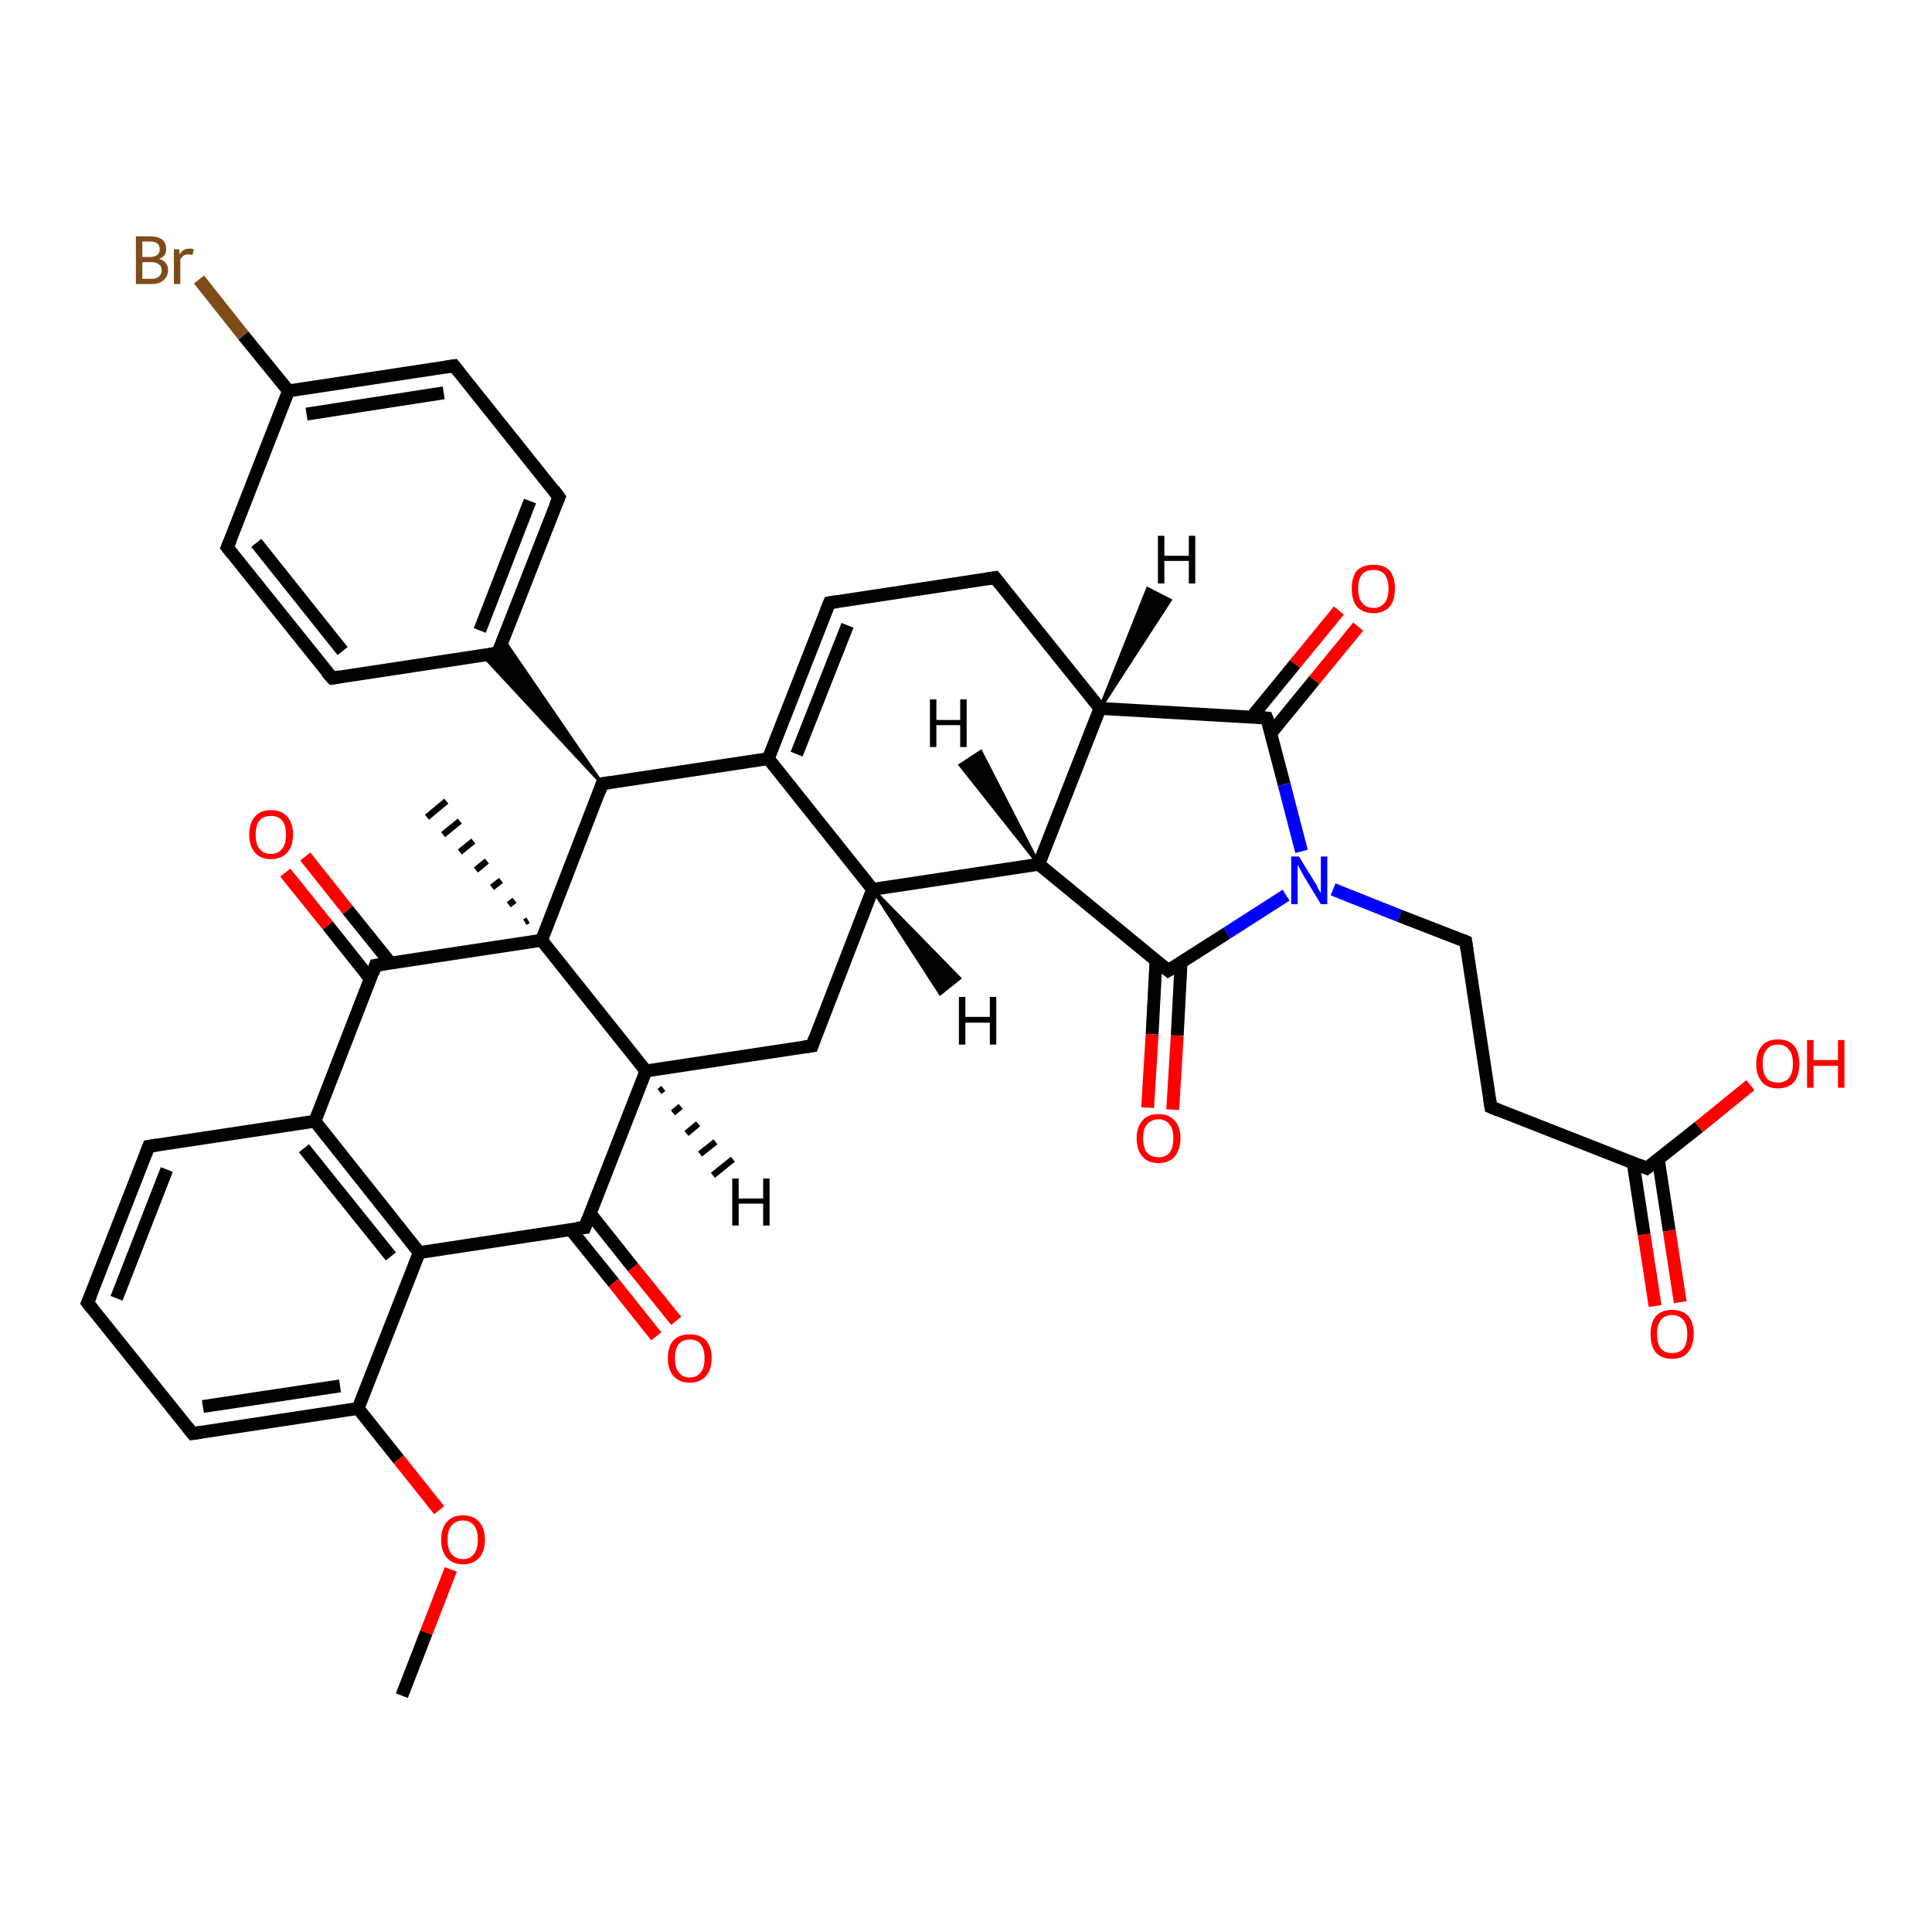 <?xml version='1.0' encoding='iso-8859-1'?>
<svg version='1.1' baseProfile='full'
              xmlns='http://www.w3.org/2000/svg'
                      xmlns:rdkit='http://www.rdkit.org/xml'
                      xmlns:xlink='http://www.w3.org/1999/xlink'
                  xml:space='preserve'
width='300px' height='300px' viewBox='0 0 300 300'>
<!-- END OF HEADER -->
<rect style='opacity:1.0;fill:#FFFFFF;stroke:none' width='300.0' height='300.0' x='0.0' y='0.0'> </rect>
<path class='bond-0 atom-0 atom-1' d='M 62.4,263.3 L 66.2,253.5' style='fill:none;fill-rule:evenodd;stroke:#000000;stroke-width:2.0px;stroke-linecap:butt;stroke-linejoin:miter;stroke-opacity:1' />
<path class='bond-0 atom-0 atom-1' d='M 66.2,253.5 L 70.0,243.7' style='fill:none;fill-rule:evenodd;stroke:#FF0000;stroke-width:2.0px;stroke-linecap:butt;stroke-linejoin:miter;stroke-opacity:1' />
<path class='bond-1 atom-1 atom-2' d='M 68.2,234.5 L 61.9,226.6' style='fill:none;fill-rule:evenodd;stroke:#FF0000;stroke-width:2.0px;stroke-linecap:butt;stroke-linejoin:miter;stroke-opacity:1' />
<path class='bond-1 atom-1 atom-2' d='M 61.9,226.6 L 55.6,218.7' style='fill:none;fill-rule:evenodd;stroke:#000000;stroke-width:2.0px;stroke-linecap:butt;stroke-linejoin:miter;stroke-opacity:1' />
<path class='bond-2 atom-2 atom-3' d='M 55.6,218.7 L 29.9,222.6' style='fill:none;fill-rule:evenodd;stroke:#000000;stroke-width:2.0px;stroke-linecap:butt;stroke-linejoin:miter;stroke-opacity:1' />
<path class='bond-2 atom-2 atom-3' d='M 52.8,215.2 L 31.5,218.4' style='fill:none;fill-rule:evenodd;stroke:#000000;stroke-width:2.0px;stroke-linecap:butt;stroke-linejoin:miter;stroke-opacity:1' />
<path class='bond-3 atom-3 atom-4' d='M 29.9,222.6 L 13.6,202.3' style='fill:none;fill-rule:evenodd;stroke:#000000;stroke-width:2.0px;stroke-linecap:butt;stroke-linejoin:miter;stroke-opacity:1' />
<path class='bond-4 atom-4 atom-5' d='M 13.6,202.3 L 23.1,178.0' style='fill:none;fill-rule:evenodd;stroke:#000000;stroke-width:2.0px;stroke-linecap:butt;stroke-linejoin:miter;stroke-opacity:1' />
<path class='bond-4 atom-4 atom-5' d='M 18.1,201.6 L 25.9,181.6' style='fill:none;fill-rule:evenodd;stroke:#000000;stroke-width:2.0px;stroke-linecap:butt;stroke-linejoin:miter;stroke-opacity:1' />
<path class='bond-5 atom-5 atom-6' d='M 23.1,178.0 L 48.9,174.1' style='fill:none;fill-rule:evenodd;stroke:#000000;stroke-width:2.0px;stroke-linecap:butt;stroke-linejoin:miter;stroke-opacity:1' />
<path class='bond-6 atom-6 atom-7' d='M 48.9,174.1 L 65.1,194.5' style='fill:none;fill-rule:evenodd;stroke:#000000;stroke-width:2.0px;stroke-linecap:butt;stroke-linejoin:miter;stroke-opacity:1' />
<path class='bond-6 atom-6 atom-7' d='M 47.2,178.3 L 60.7,195.1' style='fill:none;fill-rule:evenodd;stroke:#000000;stroke-width:2.0px;stroke-linecap:butt;stroke-linejoin:miter;stroke-opacity:1' />
<path class='bond-7 atom-7 atom-8' d='M 65.1,194.5 L 90.8,190.6' style='fill:none;fill-rule:evenodd;stroke:#000000;stroke-width:2.0px;stroke-linecap:butt;stroke-linejoin:miter;stroke-opacity:1' />
<path class='bond-8 atom-8 atom-9' d='M 88.6,190.9 L 95.3,199.2' style='fill:none;fill-rule:evenodd;stroke:#000000;stroke-width:2.0px;stroke-linecap:butt;stroke-linejoin:miter;stroke-opacity:1' />
<path class='bond-8 atom-8 atom-9' d='M 95.3,199.2 L 101.9,207.5' style='fill:none;fill-rule:evenodd;stroke:#FF0000;stroke-width:2.0px;stroke-linecap:butt;stroke-linejoin:miter;stroke-opacity:1' />
<path class='bond-8 atom-8 atom-9' d='M 91.7,188.5 L 98.3,196.8' style='fill:none;fill-rule:evenodd;stroke:#000000;stroke-width:2.0px;stroke-linecap:butt;stroke-linejoin:miter;stroke-opacity:1' />
<path class='bond-8 atom-8 atom-9' d='M 98.3,196.8 L 105.0,205.1' style='fill:none;fill-rule:evenodd;stroke:#FF0000;stroke-width:2.0px;stroke-linecap:butt;stroke-linejoin:miter;stroke-opacity:1' />
<path class='bond-9 atom-8 atom-10' d='M 90.8,190.6 L 100.3,166.3' style='fill:none;fill-rule:evenodd;stroke:#000000;stroke-width:2.0px;stroke-linecap:butt;stroke-linejoin:miter;stroke-opacity:1' />
<path class='bond-10 atom-10 atom-11' d='M 100.3,166.3 L 126.1,162.4' style='fill:none;fill-rule:evenodd;stroke:#000000;stroke-width:2.0px;stroke-linecap:butt;stroke-linejoin:miter;stroke-opacity:1' />
<path class='bond-11 atom-11 atom-12' d='M 126.1,162.4 L 135.5,138.1' style='fill:none;fill-rule:evenodd;stroke:#000000;stroke-width:2.0px;stroke-linecap:butt;stroke-linejoin:miter;stroke-opacity:1' />
<path class='bond-12 atom-12 atom-13' d='M 135.5,138.1 L 119.3,117.8' style='fill:none;fill-rule:evenodd;stroke:#000000;stroke-width:2.0px;stroke-linecap:butt;stroke-linejoin:miter;stroke-opacity:1' />
<path class='bond-13 atom-13 atom-14' d='M 119.3,117.8 L 128.8,93.6' style='fill:none;fill-rule:evenodd;stroke:#000000;stroke-width:2.0px;stroke-linecap:butt;stroke-linejoin:miter;stroke-opacity:1' />
<path class='bond-13 atom-13 atom-14' d='M 123.7,117.1 L 131.6,97.1' style='fill:none;fill-rule:evenodd;stroke:#000000;stroke-width:2.0px;stroke-linecap:butt;stroke-linejoin:miter;stroke-opacity:1' />
<path class='bond-14 atom-14 atom-15' d='M 128.8,93.6 L 154.5,89.7' style='fill:none;fill-rule:evenodd;stroke:#000000;stroke-width:2.0px;stroke-linecap:butt;stroke-linejoin:miter;stroke-opacity:1' />
<path class='bond-15 atom-15 atom-16' d='M 154.5,89.7 L 170.8,110.0' style='fill:none;fill-rule:evenodd;stroke:#000000;stroke-width:2.0px;stroke-linecap:butt;stroke-linejoin:miter;stroke-opacity:1' />
<path class='bond-16 atom-16 atom-17' d='M 170.8,110.0 L 196.7,111.5' style='fill:none;fill-rule:evenodd;stroke:#000000;stroke-width:2.0px;stroke-linecap:butt;stroke-linejoin:miter;stroke-opacity:1' />
<path class='bond-17 atom-17 atom-18' d='M 197.4,113.8 L 204.1,105.6' style='fill:none;fill-rule:evenodd;stroke:#000000;stroke-width:2.0px;stroke-linecap:butt;stroke-linejoin:miter;stroke-opacity:1' />
<path class='bond-17 atom-17 atom-18' d='M 204.1,105.6 L 210.9,97.3' style='fill:none;fill-rule:evenodd;stroke:#FF0000;stroke-width:2.0px;stroke-linecap:butt;stroke-linejoin:miter;stroke-opacity:1' />
<path class='bond-17 atom-17 atom-18' d='M 194.3,111.4 L 201.1,103.1' style='fill:none;fill-rule:evenodd;stroke:#000000;stroke-width:2.0px;stroke-linecap:butt;stroke-linejoin:miter;stroke-opacity:1' />
<path class='bond-17 atom-17 atom-18' d='M 201.1,103.1 L 207.9,94.8' style='fill:none;fill-rule:evenodd;stroke:#FF0000;stroke-width:2.0px;stroke-linecap:butt;stroke-linejoin:miter;stroke-opacity:1' />
<path class='bond-18 atom-17 atom-19' d='M 196.7,111.5 L 199.4,121.8' style='fill:none;fill-rule:evenodd;stroke:#000000;stroke-width:2.0px;stroke-linecap:butt;stroke-linejoin:miter;stroke-opacity:1' />
<path class='bond-18 atom-17 atom-19' d='M 199.4,121.8 L 202.1,132.2' style='fill:none;fill-rule:evenodd;stroke:#0000FF;stroke-width:2.0px;stroke-linecap:butt;stroke-linejoin:miter;stroke-opacity:1' />
<path class='bond-19 atom-19 atom-20' d='M 207.0,138.1 L 217.3,142.2' style='fill:none;fill-rule:evenodd;stroke:#0000FF;stroke-width:2.0px;stroke-linecap:butt;stroke-linejoin:miter;stroke-opacity:1' />
<path class='bond-19 atom-19 atom-20' d='M 217.3,142.2 L 227.6,146.2' style='fill:none;fill-rule:evenodd;stroke:#000000;stroke-width:2.0px;stroke-linecap:butt;stroke-linejoin:miter;stroke-opacity:1' />
<path class='bond-20 atom-20 atom-21' d='M 227.6,146.2 L 231.5,171.9' style='fill:none;fill-rule:evenodd;stroke:#000000;stroke-width:2.0px;stroke-linecap:butt;stroke-linejoin:miter;stroke-opacity:1' />
<path class='bond-21 atom-21 atom-22' d='M 231.5,171.9 L 255.7,181.4' style='fill:none;fill-rule:evenodd;stroke:#000000;stroke-width:2.0px;stroke-linecap:butt;stroke-linejoin:miter;stroke-opacity:1' />
<path class='bond-22 atom-22 atom-23' d='M 253.6,180.6 L 255.3,191.7' style='fill:none;fill-rule:evenodd;stroke:#000000;stroke-width:2.0px;stroke-linecap:butt;stroke-linejoin:miter;stroke-opacity:1' />
<path class='bond-22 atom-22 atom-23' d='M 255.3,191.7 L 257.0,202.8' style='fill:none;fill-rule:evenodd;stroke:#FF0000;stroke-width:2.0px;stroke-linecap:butt;stroke-linejoin:miter;stroke-opacity:1' />
<path class='bond-22 atom-22 atom-23' d='M 257.5,180.0 L 259.2,191.1' style='fill:none;fill-rule:evenodd;stroke:#000000;stroke-width:2.0px;stroke-linecap:butt;stroke-linejoin:miter;stroke-opacity:1' />
<path class='bond-22 atom-22 atom-23' d='M 259.2,191.1 L 260.9,202.2' style='fill:none;fill-rule:evenodd;stroke:#FF0000;stroke-width:2.0px;stroke-linecap:butt;stroke-linejoin:miter;stroke-opacity:1' />
<path class='bond-23 atom-22 atom-24' d='M 255.7,181.4 L 263.8,175.0' style='fill:none;fill-rule:evenodd;stroke:#000000;stroke-width:2.0px;stroke-linecap:butt;stroke-linejoin:miter;stroke-opacity:1' />
<path class='bond-23 atom-22 atom-24' d='M 263.8,175.0 L 271.8,168.5' style='fill:none;fill-rule:evenodd;stroke:#FF0000;stroke-width:2.0px;stroke-linecap:butt;stroke-linejoin:miter;stroke-opacity:1' />
<path class='bond-24 atom-19 atom-25' d='M 199.7,139.0 L 190.5,144.9' style='fill:none;fill-rule:evenodd;stroke:#0000FF;stroke-width:2.0px;stroke-linecap:butt;stroke-linejoin:miter;stroke-opacity:1' />
<path class='bond-24 atom-19 atom-25' d='M 190.5,144.9 L 181.4,150.7' style='fill:none;fill-rule:evenodd;stroke:#000000;stroke-width:2.0px;stroke-linecap:butt;stroke-linejoin:miter;stroke-opacity:1' />
<path class='bond-25 atom-25 atom-26' d='M 179.5,149.2 L 178.9,160.6' style='fill:none;fill-rule:evenodd;stroke:#000000;stroke-width:2.0px;stroke-linecap:butt;stroke-linejoin:miter;stroke-opacity:1' />
<path class='bond-25 atom-25 atom-26' d='M 178.9,160.6 L 178.2,172.0' style='fill:none;fill-rule:evenodd;stroke:#FF0000;stroke-width:2.0px;stroke-linecap:butt;stroke-linejoin:miter;stroke-opacity:1' />
<path class='bond-25 atom-25 atom-26' d='M 183.4,149.4 L 182.8,160.8' style='fill:none;fill-rule:evenodd;stroke:#000000;stroke-width:2.0px;stroke-linecap:butt;stroke-linejoin:miter;stroke-opacity:1' />
<path class='bond-25 atom-25 atom-26' d='M 182.8,160.8 L 182.1,172.3' style='fill:none;fill-rule:evenodd;stroke:#FF0000;stroke-width:2.0px;stroke-linecap:butt;stroke-linejoin:miter;stroke-opacity:1' />
<path class='bond-26 atom-25 atom-27' d='M 181.4,150.7 L 161.3,134.2' style='fill:none;fill-rule:evenodd;stroke:#000000;stroke-width:2.0px;stroke-linecap:butt;stroke-linejoin:miter;stroke-opacity:1' />
<path class='bond-27 atom-13 atom-28' d='M 119.3,117.8 L 93.5,121.7' style='fill:none;fill-rule:evenodd;stroke:#000000;stroke-width:2.0px;stroke-linecap:butt;stroke-linejoin:miter;stroke-opacity:1' />
<path class='bond-28 atom-28 atom-29' d='M 93.5,121.7 L 75.0,101.8 L 77.3,101.4 Z' style='fill:#000000;fill-rule:evenodd;fill-opacity:1;stroke:#000000;stroke-width:0.5px;stroke-linecap:butt;stroke-linejoin:miter;stroke-opacity:1;' />
<path class='bond-28 atom-28 atom-29' d='M 93.5,121.7 L 77.3,101.4 L 78.1,99.2 Z' style='fill:#000000;fill-rule:evenodd;fill-opacity:1;stroke:#000000;stroke-width:0.5px;stroke-linecap:butt;stroke-linejoin:miter;stroke-opacity:1;' />
<path class='bond-29 atom-29 atom-30' d='M 77.3,101.4 L 86.8,77.2' style='fill:none;fill-rule:evenodd;stroke:#000000;stroke-width:2.0px;stroke-linecap:butt;stroke-linejoin:miter;stroke-opacity:1' />
<path class='bond-29 atom-29 atom-30' d='M 74.5,97.9 L 82.3,77.8' style='fill:none;fill-rule:evenodd;stroke:#000000;stroke-width:2.0px;stroke-linecap:butt;stroke-linejoin:miter;stroke-opacity:1' />
<path class='bond-30 atom-30 atom-31' d='M 86.8,77.2 L 70.5,56.8' style='fill:none;fill-rule:evenodd;stroke:#000000;stroke-width:2.0px;stroke-linecap:butt;stroke-linejoin:miter;stroke-opacity:1' />
<path class='bond-31 atom-31 atom-32' d='M 70.5,56.8 L 44.8,60.7' style='fill:none;fill-rule:evenodd;stroke:#000000;stroke-width:2.0px;stroke-linecap:butt;stroke-linejoin:miter;stroke-opacity:1' />
<path class='bond-31 atom-31 atom-32' d='M 68.9,61.0 L 47.6,64.3' style='fill:none;fill-rule:evenodd;stroke:#000000;stroke-width:2.0px;stroke-linecap:butt;stroke-linejoin:miter;stroke-opacity:1' />
<path class='bond-32 atom-32 atom-33' d='M 44.8,60.7 L 37.8,52.1' style='fill:none;fill-rule:evenodd;stroke:#000000;stroke-width:2.0px;stroke-linecap:butt;stroke-linejoin:miter;stroke-opacity:1' />
<path class='bond-32 atom-32 atom-33' d='M 37.8,52.1 L 30.9,43.4' style='fill:none;fill-rule:evenodd;stroke:#7F4C19;stroke-width:2.0px;stroke-linecap:butt;stroke-linejoin:miter;stroke-opacity:1' />
<path class='bond-33 atom-32 atom-34' d='M 44.8,60.7 L 35.3,85.0' style='fill:none;fill-rule:evenodd;stroke:#000000;stroke-width:2.0px;stroke-linecap:butt;stroke-linejoin:miter;stroke-opacity:1' />
<path class='bond-34 atom-34 atom-35' d='M 35.3,85.0 L 51.6,105.3' style='fill:none;fill-rule:evenodd;stroke:#000000;stroke-width:2.0px;stroke-linecap:butt;stroke-linejoin:miter;stroke-opacity:1' />
<path class='bond-34 atom-34 atom-35' d='M 39.8,84.3 L 53.2,101.1' style='fill:none;fill-rule:evenodd;stroke:#000000;stroke-width:2.0px;stroke-linecap:butt;stroke-linejoin:miter;stroke-opacity:1' />
<path class='bond-35 atom-28 atom-36' d='M 93.5,121.7 L 84.1,146.0' style='fill:none;fill-rule:evenodd;stroke:#000000;stroke-width:2.0px;stroke-linecap:butt;stroke-linejoin:miter;stroke-opacity:1' />
<path class='bond-36 atom-36 atom-37' d='M 81.5,143.2 L 82.0,142.9' style='fill:none;fill-rule:evenodd;stroke:#000000;stroke-width:1.0px;stroke-linecap:butt;stroke-linejoin:miter;stroke-opacity:1' />
<path class='bond-36 atom-36 atom-37' d='M 79.0,140.5 L 79.9,139.8' style='fill:none;fill-rule:evenodd;stroke:#000000;stroke-width:1.0px;stroke-linecap:butt;stroke-linejoin:miter;stroke-opacity:1' />
<path class='bond-36 atom-36 atom-37' d='M 76.4,137.8 L 77.8,136.7' style='fill:none;fill-rule:evenodd;stroke:#000000;stroke-width:1.0px;stroke-linecap:butt;stroke-linejoin:miter;stroke-opacity:1' />
<path class='bond-36 atom-36 atom-37' d='M 73.9,135.1 L 75.6,133.7' style='fill:none;fill-rule:evenodd;stroke:#000000;stroke-width:1.0px;stroke-linecap:butt;stroke-linejoin:miter;stroke-opacity:1' />
<path class='bond-36 atom-36 atom-37' d='M 71.4,132.3 L 73.5,130.6' style='fill:none;fill-rule:evenodd;stroke:#000000;stroke-width:1.0px;stroke-linecap:butt;stroke-linejoin:miter;stroke-opacity:1' />
<path class='bond-36 atom-36 atom-37' d='M 68.8,129.6 L 71.4,127.5' style='fill:none;fill-rule:evenodd;stroke:#000000;stroke-width:1.0px;stroke-linecap:butt;stroke-linejoin:miter;stroke-opacity:1' />
<path class='bond-36 atom-36 atom-37' d='M 66.3,126.9 L 69.3,124.4' style='fill:none;fill-rule:evenodd;stroke:#000000;stroke-width:1.0px;stroke-linecap:butt;stroke-linejoin:miter;stroke-opacity:1' />
<path class='bond-37 atom-36 atom-38' d='M 84.1,146.0 L 58.3,149.9' style='fill:none;fill-rule:evenodd;stroke:#000000;stroke-width:2.0px;stroke-linecap:butt;stroke-linejoin:miter;stroke-opacity:1' />
<path class='bond-38 atom-38 atom-39' d='M 60.6,149.5 L 54.0,141.3' style='fill:none;fill-rule:evenodd;stroke:#000000;stroke-width:2.0px;stroke-linecap:butt;stroke-linejoin:miter;stroke-opacity:1' />
<path class='bond-38 atom-38 atom-39' d='M 54.0,141.3 L 47.4,133.0' style='fill:none;fill-rule:evenodd;stroke:#FF0000;stroke-width:2.0px;stroke-linecap:butt;stroke-linejoin:miter;stroke-opacity:1' />
<path class='bond-38 atom-38 atom-39' d='M 57.5,152.0 L 50.9,143.7' style='fill:none;fill-rule:evenodd;stroke:#000000;stroke-width:2.0px;stroke-linecap:butt;stroke-linejoin:miter;stroke-opacity:1' />
<path class='bond-38 atom-38 atom-39' d='M 50.9,143.7 L 44.3,135.5' style='fill:none;fill-rule:evenodd;stroke:#FF0000;stroke-width:2.0px;stroke-linecap:butt;stroke-linejoin:miter;stroke-opacity:1' />
<path class='bond-39 atom-7 atom-2' d='M 65.1,194.5 L 55.6,218.7' style='fill:none;fill-rule:evenodd;stroke:#000000;stroke-width:2.0px;stroke-linecap:butt;stroke-linejoin:miter;stroke-opacity:1' />
<path class='bond-40 atom-36 atom-10' d='M 84.1,146.0 L 100.3,166.3' style='fill:none;fill-rule:evenodd;stroke:#000000;stroke-width:2.0px;stroke-linecap:butt;stroke-linejoin:miter;stroke-opacity:1' />
<path class='bond-41 atom-38 atom-6' d='M 58.3,149.9 L 48.9,174.1' style='fill:none;fill-rule:evenodd;stroke:#000000;stroke-width:2.0px;stroke-linecap:butt;stroke-linejoin:miter;stroke-opacity:1' />
<path class='bond-42 atom-27 atom-12' d='M 161.3,134.2 L 135.5,138.1' style='fill:none;fill-rule:evenodd;stroke:#000000;stroke-width:2.0px;stroke-linecap:butt;stroke-linejoin:miter;stroke-opacity:1' />
<path class='bond-43 atom-35 atom-29' d='M 51.6,105.3 L 77.3,101.4' style='fill:none;fill-rule:evenodd;stroke:#000000;stroke-width:2.0px;stroke-linecap:butt;stroke-linejoin:miter;stroke-opacity:1' />
<path class='bond-44 atom-27 atom-16' d='M 161.3,134.2 L 170.8,110.0' style='fill:none;fill-rule:evenodd;stroke:#000000;stroke-width:2.0px;stroke-linecap:butt;stroke-linejoin:miter;stroke-opacity:1' />
<path class='bond-45 atom-10 atom-40' d='M 103.0,169.0 L 102.4,169.5' style='fill:none;fill-rule:evenodd;stroke:#000000;stroke-width:1.0px;stroke-linecap:butt;stroke-linejoin:miter;stroke-opacity:1' />
<path class='bond-45 atom-10 atom-40' d='M 105.7,171.8 L 104.5,172.8' style='fill:none;fill-rule:evenodd;stroke:#000000;stroke-width:1.0px;stroke-linecap:butt;stroke-linejoin:miter;stroke-opacity:1' />
<path class='bond-45 atom-10 atom-40' d='M 108.4,174.5 L 106.6,176.0' style='fill:none;fill-rule:evenodd;stroke:#000000;stroke-width:1.0px;stroke-linecap:butt;stroke-linejoin:miter;stroke-opacity:1' />
<path class='bond-45 atom-10 atom-40' d='M 111.1,177.3 L 108.7,179.2' style='fill:none;fill-rule:evenodd;stroke:#000000;stroke-width:1.0px;stroke-linecap:butt;stroke-linejoin:miter;stroke-opacity:1' />
<path class='bond-45 atom-10 atom-40' d='M 113.8,180.0 L 110.7,182.5' style='fill:none;fill-rule:evenodd;stroke:#000000;stroke-width:1.0px;stroke-linecap:butt;stroke-linejoin:miter;stroke-opacity:1' />
<path class='bond-46 atom-12 atom-41' d='M 135.5,138.1 L 149.0,151.9 L 146.0,154.3 Z' style='fill:#000000;fill-rule:evenodd;fill-opacity:1;stroke:#000000;stroke-width:0.5px;stroke-linecap:butt;stroke-linejoin:miter;stroke-opacity:1;' />
<path class='bond-47 atom-16 atom-42' d='M 170.8,110.0 L 178.2,91.4 L 181.7,93.2 Z' style='fill:#000000;fill-rule:evenodd;fill-opacity:1;stroke:#000000;stroke-width:0.5px;stroke-linecap:butt;stroke-linejoin:miter;stroke-opacity:1;' />
<path class='bond-48 atom-27 atom-43' d='M 161.3,134.2 L 149.1,118.8 L 152.3,116.7 Z' style='fill:#000000;fill-rule:evenodd;fill-opacity:1;stroke:#000000;stroke-width:0.5px;stroke-linecap:butt;stroke-linejoin:miter;stroke-opacity:1;' />
<path d='M 31.2,222.4 L 29.9,222.6 L 29.1,221.6' style='fill:none;stroke:#000000;stroke-width:2.0px;stroke-linecap:butt;stroke-linejoin:miter;stroke-opacity:1;' />
<path d='M 14.4,203.3 L 13.6,202.3 L 14.1,201.1' style='fill:none;stroke:#000000;stroke-width:2.0px;stroke-linecap:butt;stroke-linejoin:miter;stroke-opacity:1;' />
<path d='M 22.6,179.3 L 23.1,178.0 L 24.4,177.8' style='fill:none;stroke:#000000;stroke-width:2.0px;stroke-linecap:butt;stroke-linejoin:miter;stroke-opacity:1;' />
<path d='M 89.6,190.7 L 90.8,190.6 L 91.3,189.3' style='fill:none;stroke:#000000;stroke-width:2.0px;stroke-linecap:butt;stroke-linejoin:miter;stroke-opacity:1;' />
<path d='M 124.8,162.6 L 126.1,162.4 L 126.5,161.2' style='fill:none;stroke:#000000;stroke-width:2.0px;stroke-linecap:butt;stroke-linejoin:miter;stroke-opacity:1;' />
<path d='M 128.3,94.8 L 128.8,93.6 L 130.0,93.4' style='fill:none;stroke:#000000;stroke-width:2.0px;stroke-linecap:butt;stroke-linejoin:miter;stroke-opacity:1;' />
<path d='M 153.2,89.9 L 154.5,89.7 L 155.3,90.7' style='fill:none;stroke:#000000;stroke-width:2.0px;stroke-linecap:butt;stroke-linejoin:miter;stroke-opacity:1;' />
<path d='M 195.4,111.4 L 196.7,111.5 L 196.9,112.0' style='fill:none;stroke:#000000;stroke-width:2.0px;stroke-linecap:butt;stroke-linejoin:miter;stroke-opacity:1;' />
<path d='M 227.1,146.0 L 227.6,146.2 L 227.8,147.5' style='fill:none;stroke:#000000;stroke-width:2.0px;stroke-linecap:butt;stroke-linejoin:miter;stroke-opacity:1;' />
<path d='M 231.3,170.6 L 231.5,171.9 L 232.7,172.4' style='fill:none;stroke:#000000;stroke-width:2.0px;stroke-linecap:butt;stroke-linejoin:miter;stroke-opacity:1;' />
<path d='M 254.5,180.9 L 255.7,181.4 L 256.1,181.1' style='fill:none;stroke:#000000;stroke-width:2.0px;stroke-linecap:butt;stroke-linejoin:miter;stroke-opacity:1;' />
<path d='M 181.9,150.4 L 181.4,150.7 L 180.4,149.9' style='fill:none;stroke:#000000;stroke-width:2.0px;stroke-linecap:butt;stroke-linejoin:miter;stroke-opacity:1;' />
<path d='M 94.8,121.5 L 93.5,121.7 L 93.1,122.9' style='fill:none;stroke:#000000;stroke-width:2.0px;stroke-linecap:butt;stroke-linejoin:miter;stroke-opacity:1;' />
<path d='M 77.8,100.2 L 77.3,101.4 L 76.0,101.6' style='fill:none;stroke:#000000;stroke-width:2.0px;stroke-linecap:butt;stroke-linejoin:miter;stroke-opacity:1;' />
<path d='M 86.3,78.4 L 86.8,77.2 L 86.0,76.1' style='fill:none;stroke:#000000;stroke-width:2.0px;stroke-linecap:butt;stroke-linejoin:miter;stroke-opacity:1;' />
<path d='M 71.3,57.8 L 70.5,56.8 L 69.2,57.0' style='fill:none;stroke:#000000;stroke-width:2.0px;stroke-linecap:butt;stroke-linejoin:miter;stroke-opacity:1;' />
<path d='M 35.8,83.8 L 35.3,85.0 L 36.1,86.0' style='fill:none;stroke:#000000;stroke-width:2.0px;stroke-linecap:butt;stroke-linejoin:miter;stroke-opacity:1;' />
<path d='M 50.7,104.3 L 51.6,105.3 L 52.8,105.1' style='fill:none;stroke:#000000;stroke-width:2.0px;stroke-linecap:butt;stroke-linejoin:miter;stroke-opacity:1;' />
<path d='M 59.6,149.7 L 58.3,149.9 L 57.9,151.1' style='fill:none;stroke:#000000;stroke-width:2.0px;stroke-linecap:butt;stroke-linejoin:miter;stroke-opacity:1;' />
<path class='atom-1' d='M 68.5 239.1
Q 68.5 237.3, 69.4 236.3
Q 70.3 235.3, 71.9 235.3
Q 73.5 235.3, 74.4 236.3
Q 75.3 237.3, 75.3 239.1
Q 75.3 240.9, 74.4 241.9
Q 73.5 242.9, 71.9 242.9
Q 70.3 242.9, 69.4 241.9
Q 68.5 240.9, 68.5 239.1
M 71.9 242.1
Q 73.0 242.1, 73.6 241.3
Q 74.2 240.5, 74.2 239.1
Q 74.2 237.6, 73.6 236.9
Q 73.0 236.1, 71.9 236.1
Q 70.8 236.1, 70.1 236.9
Q 69.5 237.6, 69.5 239.1
Q 69.5 240.6, 70.1 241.3
Q 70.8 242.1, 71.9 242.1
' fill='#FF0000'/>
<path class='atom-9' d='M 103.7 210.9
Q 103.7 209.1, 104.6 208.1
Q 105.5 207.2, 107.1 207.2
Q 108.7 207.2, 109.6 208.1
Q 110.5 209.1, 110.5 210.9
Q 110.5 212.7, 109.6 213.7
Q 108.7 214.7, 107.1 214.7
Q 105.5 214.7, 104.6 213.7
Q 103.7 212.7, 103.7 210.9
M 107.1 213.9
Q 108.2 213.9, 108.8 213.1
Q 109.4 212.4, 109.4 210.9
Q 109.4 209.5, 108.8 208.7
Q 108.2 208.0, 107.1 208.0
Q 106.0 208.0, 105.4 208.7
Q 104.8 209.4, 104.8 210.9
Q 104.8 212.4, 105.4 213.1
Q 106.0 213.9, 107.1 213.9
' fill='#FF0000'/>
<path class='atom-18' d='M 209.9 91.4
Q 209.9 89.6, 210.7 88.6
Q 211.6 87.7, 213.3 87.7
Q 214.9 87.7, 215.8 88.6
Q 216.6 89.6, 216.6 91.4
Q 216.6 93.2, 215.8 94.2
Q 214.9 95.2, 213.3 95.2
Q 211.6 95.2, 210.7 94.2
Q 209.9 93.2, 209.9 91.4
M 213.3 94.4
Q 214.4 94.4, 215.0 93.6
Q 215.6 92.9, 215.6 91.4
Q 215.6 90.0, 215.0 89.2
Q 214.4 88.5, 213.3 88.5
Q 212.1 88.5, 211.5 89.2
Q 210.9 89.9, 210.9 91.4
Q 210.9 92.9, 211.5 93.6
Q 212.1 94.4, 213.3 94.4
' fill='#FF0000'/>
<path class='atom-19' d='M 201.7 133.0
L 204.1 136.9
Q 204.4 137.3, 204.7 138.0
Q 205.1 138.7, 205.1 138.7
L 205.1 133.0
L 206.1 133.0
L 206.1 140.4
L 205.1 140.4
L 202.5 136.1
Q 202.2 135.6, 201.9 135.0
Q 201.6 134.5, 201.5 134.3
L 201.5 140.4
L 200.5 140.4
L 200.5 133.0
L 201.7 133.0
' fill='#0000FF'/>
<path class='atom-23' d='M 256.3 207.1
Q 256.3 205.4, 257.1 204.4
Q 258.0 203.4, 259.6 203.4
Q 261.3 203.4, 262.2 204.4
Q 263.0 205.4, 263.0 207.1
Q 263.0 208.9, 262.1 210.0
Q 261.3 211.0, 259.6 211.0
Q 258.0 211.0, 257.1 210.0
Q 256.3 209.0, 256.3 207.1
M 259.6 210.1
Q 260.8 210.1, 261.4 209.4
Q 262.0 208.6, 262.0 207.1
Q 262.0 205.7, 261.4 205.0
Q 260.8 204.2, 259.6 204.2
Q 258.5 204.2, 257.9 205.0
Q 257.3 205.7, 257.3 207.1
Q 257.3 208.6, 257.9 209.4
Q 258.5 210.1, 259.6 210.1
' fill='#FF0000'/>
<path class='atom-24' d='M 272.7 165.2
Q 272.7 163.4, 273.6 162.4
Q 274.4 161.4, 276.1 161.4
Q 277.7 161.4, 278.6 162.4
Q 279.4 163.4, 279.4 165.2
Q 279.4 166.9, 278.6 168.0
Q 277.7 169.0, 276.1 169.0
Q 274.4 169.0, 273.6 168.0
Q 272.7 167.0, 272.7 165.2
M 276.1 168.1
Q 277.2 168.1, 277.8 167.4
Q 278.4 166.6, 278.4 165.2
Q 278.4 163.7, 277.8 163.0
Q 277.2 162.2, 276.1 162.2
Q 274.9 162.2, 274.3 163.0
Q 273.7 163.7, 273.7 165.2
Q 273.7 166.6, 274.3 167.4
Q 274.9 168.1, 276.1 168.1
' fill='#FF0000'/>
<path class='atom-24' d='M 280.6 161.5
L 281.6 161.5
L 281.6 164.6
L 285.4 164.6
L 285.4 161.5
L 286.4 161.5
L 286.4 168.9
L 285.4 168.9
L 285.4 165.5
L 281.6 165.5
L 281.6 168.9
L 280.6 168.9
L 280.6 161.5
' fill='#FF0000'/>
<path class='atom-26' d='M 176.5 176.7
Q 176.5 175.0, 177.4 174.0
Q 178.2 173.0, 179.9 173.0
Q 181.5 173.0, 182.4 174.0
Q 183.3 175.0, 183.3 176.7
Q 183.3 178.5, 182.4 179.6
Q 181.5 180.6, 179.9 180.6
Q 178.3 180.6, 177.4 179.6
Q 176.5 178.6, 176.5 176.7
M 179.9 179.7
Q 181.0 179.7, 181.6 179.0
Q 182.2 178.2, 182.2 176.7
Q 182.2 175.3, 181.6 174.6
Q 181.0 173.8, 179.9 173.8
Q 178.8 173.8, 178.1 174.6
Q 177.5 175.3, 177.5 176.7
Q 177.5 178.2, 178.1 179.0
Q 178.8 179.7, 179.9 179.7
' fill='#FF0000'/>
<path class='atom-33' d='M 24.7 40.2
Q 25.4 40.4, 25.7 40.8
Q 26.1 41.3, 26.1 41.9
Q 26.1 42.9, 25.4 43.5
Q 24.8 44.1, 23.6 44.1
L 21.1 44.1
L 21.1 36.7
L 23.3 36.7
Q 24.5 36.7, 25.2 37.2
Q 25.8 37.7, 25.8 38.7
Q 25.8 39.8, 24.7 40.2
M 22.1 37.5
L 22.1 39.9
L 23.3 39.9
Q 24.0 39.9, 24.4 39.6
Q 24.8 39.3, 24.8 38.7
Q 24.8 37.5, 23.3 37.5
L 22.1 37.5
M 23.6 43.3
Q 24.3 43.3, 24.7 42.9
Q 25.1 42.6, 25.1 41.9
Q 25.1 41.3, 24.6 41.0
Q 24.2 40.7, 23.4 40.7
L 22.1 40.7
L 22.1 43.3
L 23.6 43.3
' fill='#7F4C19'/>
<path class='atom-33' d='M 27.8 38.7
L 27.9 39.5
Q 28.4 38.6, 29.4 38.6
Q 29.7 38.6, 30.1 38.7
L 29.9 39.6
Q 29.4 39.5, 29.2 39.5
Q 28.8 39.5, 28.5 39.7
Q 28.2 39.9, 28.0 40.3
L 28.0 44.1
L 27.0 44.1
L 27.0 38.7
L 27.8 38.7
' fill='#7F4C19'/>
<path class='atom-39' d='M 38.7 129.6
Q 38.7 127.8, 39.6 126.8
Q 40.4 125.8, 42.1 125.8
Q 43.7 125.8, 44.6 126.8
Q 45.5 127.8, 45.5 129.6
Q 45.5 131.4, 44.6 132.4
Q 43.7 133.4, 42.1 133.4
Q 40.4 133.4, 39.6 132.4
Q 38.7 131.4, 38.7 129.6
M 42.1 132.6
Q 43.2 132.6, 43.8 131.8
Q 44.4 131.1, 44.4 129.6
Q 44.4 128.1, 43.8 127.4
Q 43.2 126.7, 42.1 126.7
Q 40.9 126.7, 40.3 127.4
Q 39.7 128.1, 39.7 129.6
Q 39.7 131.1, 40.3 131.8
Q 40.9 132.6, 42.1 132.6
' fill='#FF0000'/>
<path class='atom-40' d='M 113.7 183.0
L 114.7 183.0
L 114.7 186.1
L 118.5 186.1
L 118.5 183.0
L 119.5 183.0
L 119.5 190.3
L 118.5 190.3
L 118.5 186.9
L 114.7 186.9
L 114.7 190.3
L 113.7 190.3
L 113.7 183.0
' fill='#000000'/>
<path class='atom-41' d='M 148.9 154.8
L 149.9 154.8
L 149.9 157.9
L 153.7 157.9
L 153.7 154.8
L 154.7 154.8
L 154.7 162.2
L 153.7 162.2
L 153.7 158.8
L 149.9 158.8
L 149.9 162.2
L 148.9 162.2
L 148.9 154.8
' fill='#000000'/>
<path class='atom-42' d='M 179.8 83.2
L 180.8 83.2
L 180.8 86.3
L 184.6 86.3
L 184.6 83.2
L 185.6 83.2
L 185.6 90.6
L 184.6 90.6
L 184.6 87.1
L 180.8 87.1
L 180.8 90.6
L 179.8 90.6
L 179.8 83.2
' fill='#000000'/>
<path class='atom-43' d='M 144.4 108.6
L 145.4 108.6
L 145.4 111.8
L 149.1 111.8
L 149.1 108.6
L 150.1 108.6
L 150.1 116.0
L 149.1 116.0
L 149.1 112.6
L 145.4 112.6
L 145.4 116.0
L 144.4 116.0
L 144.4 108.6
' fill='#000000'/>
</svg>
